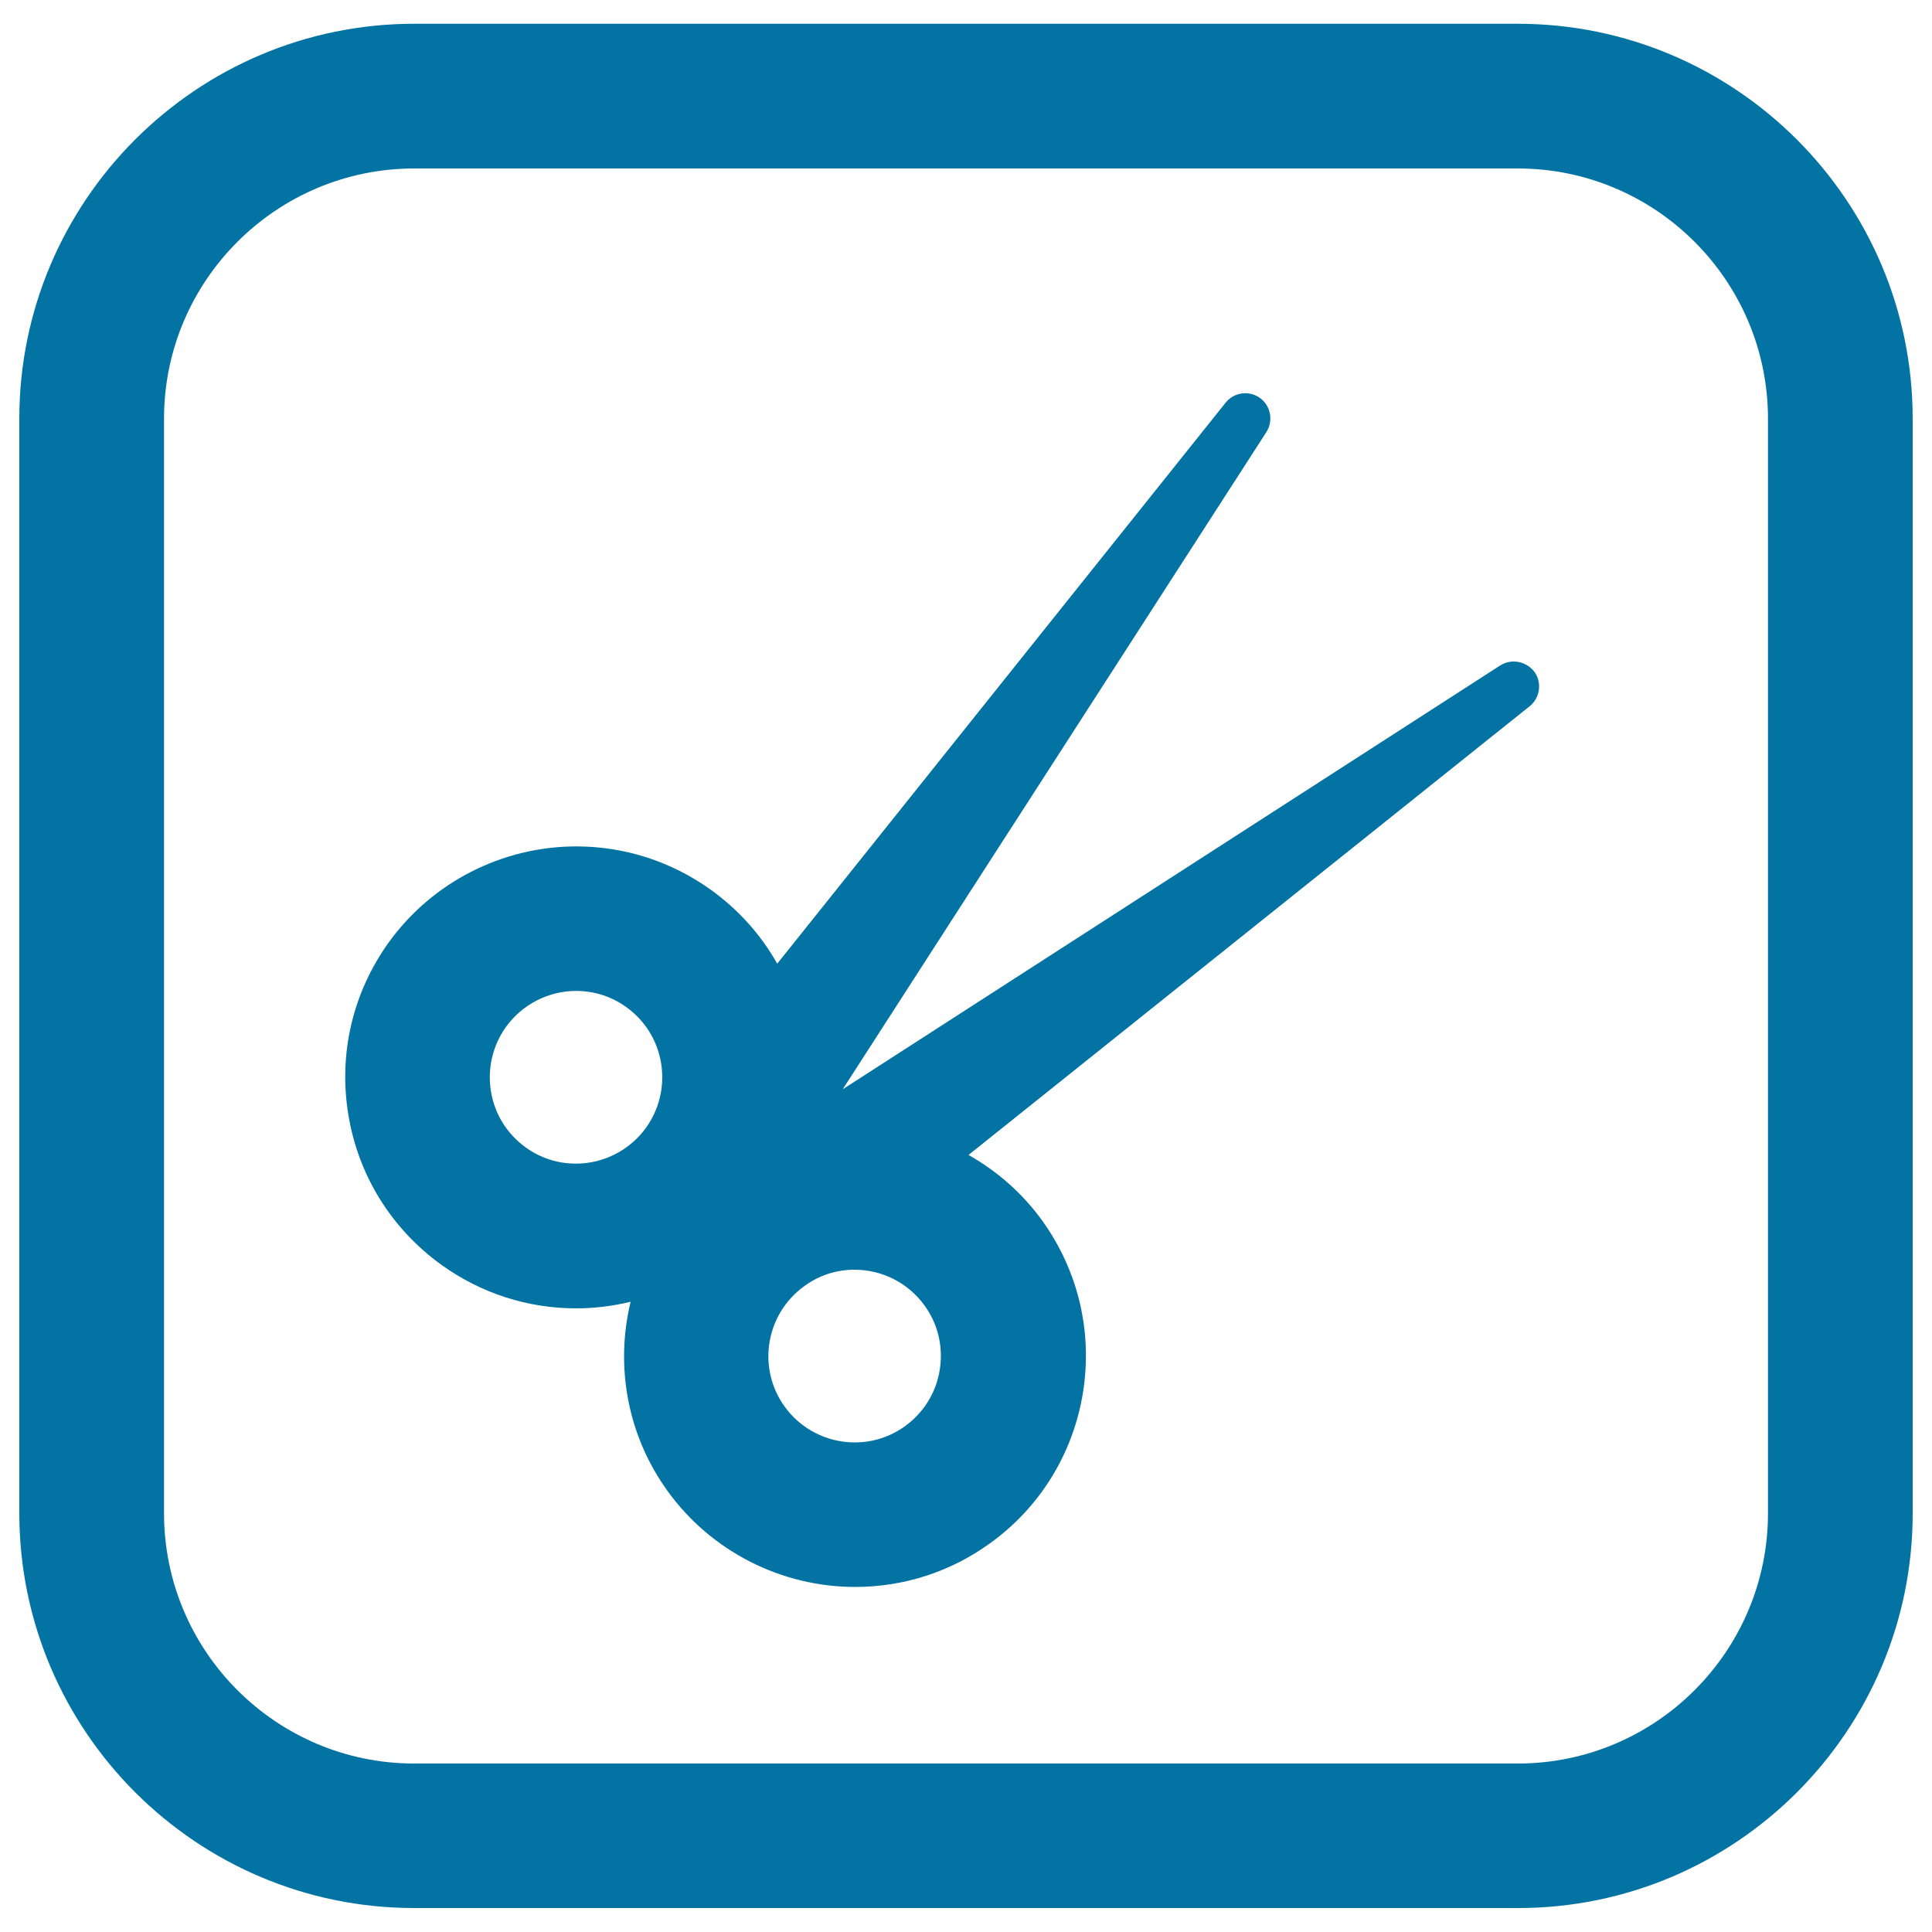 <svg xmlns="http://www.w3.org/2000/svg" viewBox="0 0 1000 1000" style="fill:#0273a2">
<title>Cutting Button SVG icon</title>
<g><path d="M776.4,344.5L436.2,563.8l219.3-340.2c3.5-5.5,2.4-13-2.8-17.2c-5.6-4.5-13.8-3.6-18.3,2L402.3,498.8c-8.4-14.9-20-27.9-34.3-38.2c-20.5-14.7-44.6-22.5-69.7-22.5c-38.4,0-74.7,18.6-97.1,49.7c-18.6,25.9-26.1,57.6-20.9,89.1c5.1,31.5,22.3,59.1,48.2,77.8c20.5,14.7,44.6,22.5,69.7,22.5c0,0,0,0,0,0c9.6,0,19-1.2,28.2-3.4c-7.9,32.7-2.1,68.5,19.1,97.9c22.4,31.1,58.7,49.7,97.1,49.7c25.2,0,49.3-7.8,69.7-22.5c25.9-18.6,43-46.3,48.2-77.8c5.1-31.5-2.3-63.1-20.9-89.1c-10.2-14.2-23.4-25.8-38.3-34.2l290.5-232.3c5.1-4.1,6.4-11.6,2.8-17.2C790.5,342.3,782.4,340.6,776.4,344.5z M272.1,593.9c-9.7-7-16.1-17.3-18-29.1c-1.9-11.8,0.9-23.6,7.8-33.3c8.4-11.6,21.9-18.6,36.3-18.6c9.4,0,18.4,2.9,26,8.4c9.7,7,16.1,17.3,18,29.1c1.9,11.8-0.9,23.6-7.8,33.3l0,0c0,0,0,0,0,0c-8.4,11.6-21.9,18.6-36.3,18.6C288.7,602.3,279.7,599.4,272.1,593.9z M442.3,657.2c14.4,0,27.9,6.9,36.3,18.6c7,9.7,9.7,21.5,7.8,33.3c-1.9,11.8-8.3,22.1-18,29.1c-7.6,5.5-16.6,8.4-26,8.4c-14.4,0-27.9-6.9-36.3-18.6c-14.4-20-9.8-47.9,10.2-62.3c0,0,0,0,0,0l0,0C423.9,660.1,432.9,657.2,442.3,657.2z"/><path d="M785.6,12.3H214.4C101.7,12.3,10,104,10,216.7v566.5c0,112.7,91.7,204.4,204.4,204.4h571.2C898.3,987.7,990,896,990,783.3V216.7C990,104,898.3,12.3,785.6,12.3z M915.1,783.3c0,71.4-58.1,129.5-129.5,129.5H214.4c-71.4,0-129.5-58.1-129.5-129.5V216.7c0-71.4,58.1-129.5,129.5-129.5h571.2c71.4,0,129.5,58.1,129.5,129.5L915.1,783.3L915.1,783.3z"/></g>
</svg>